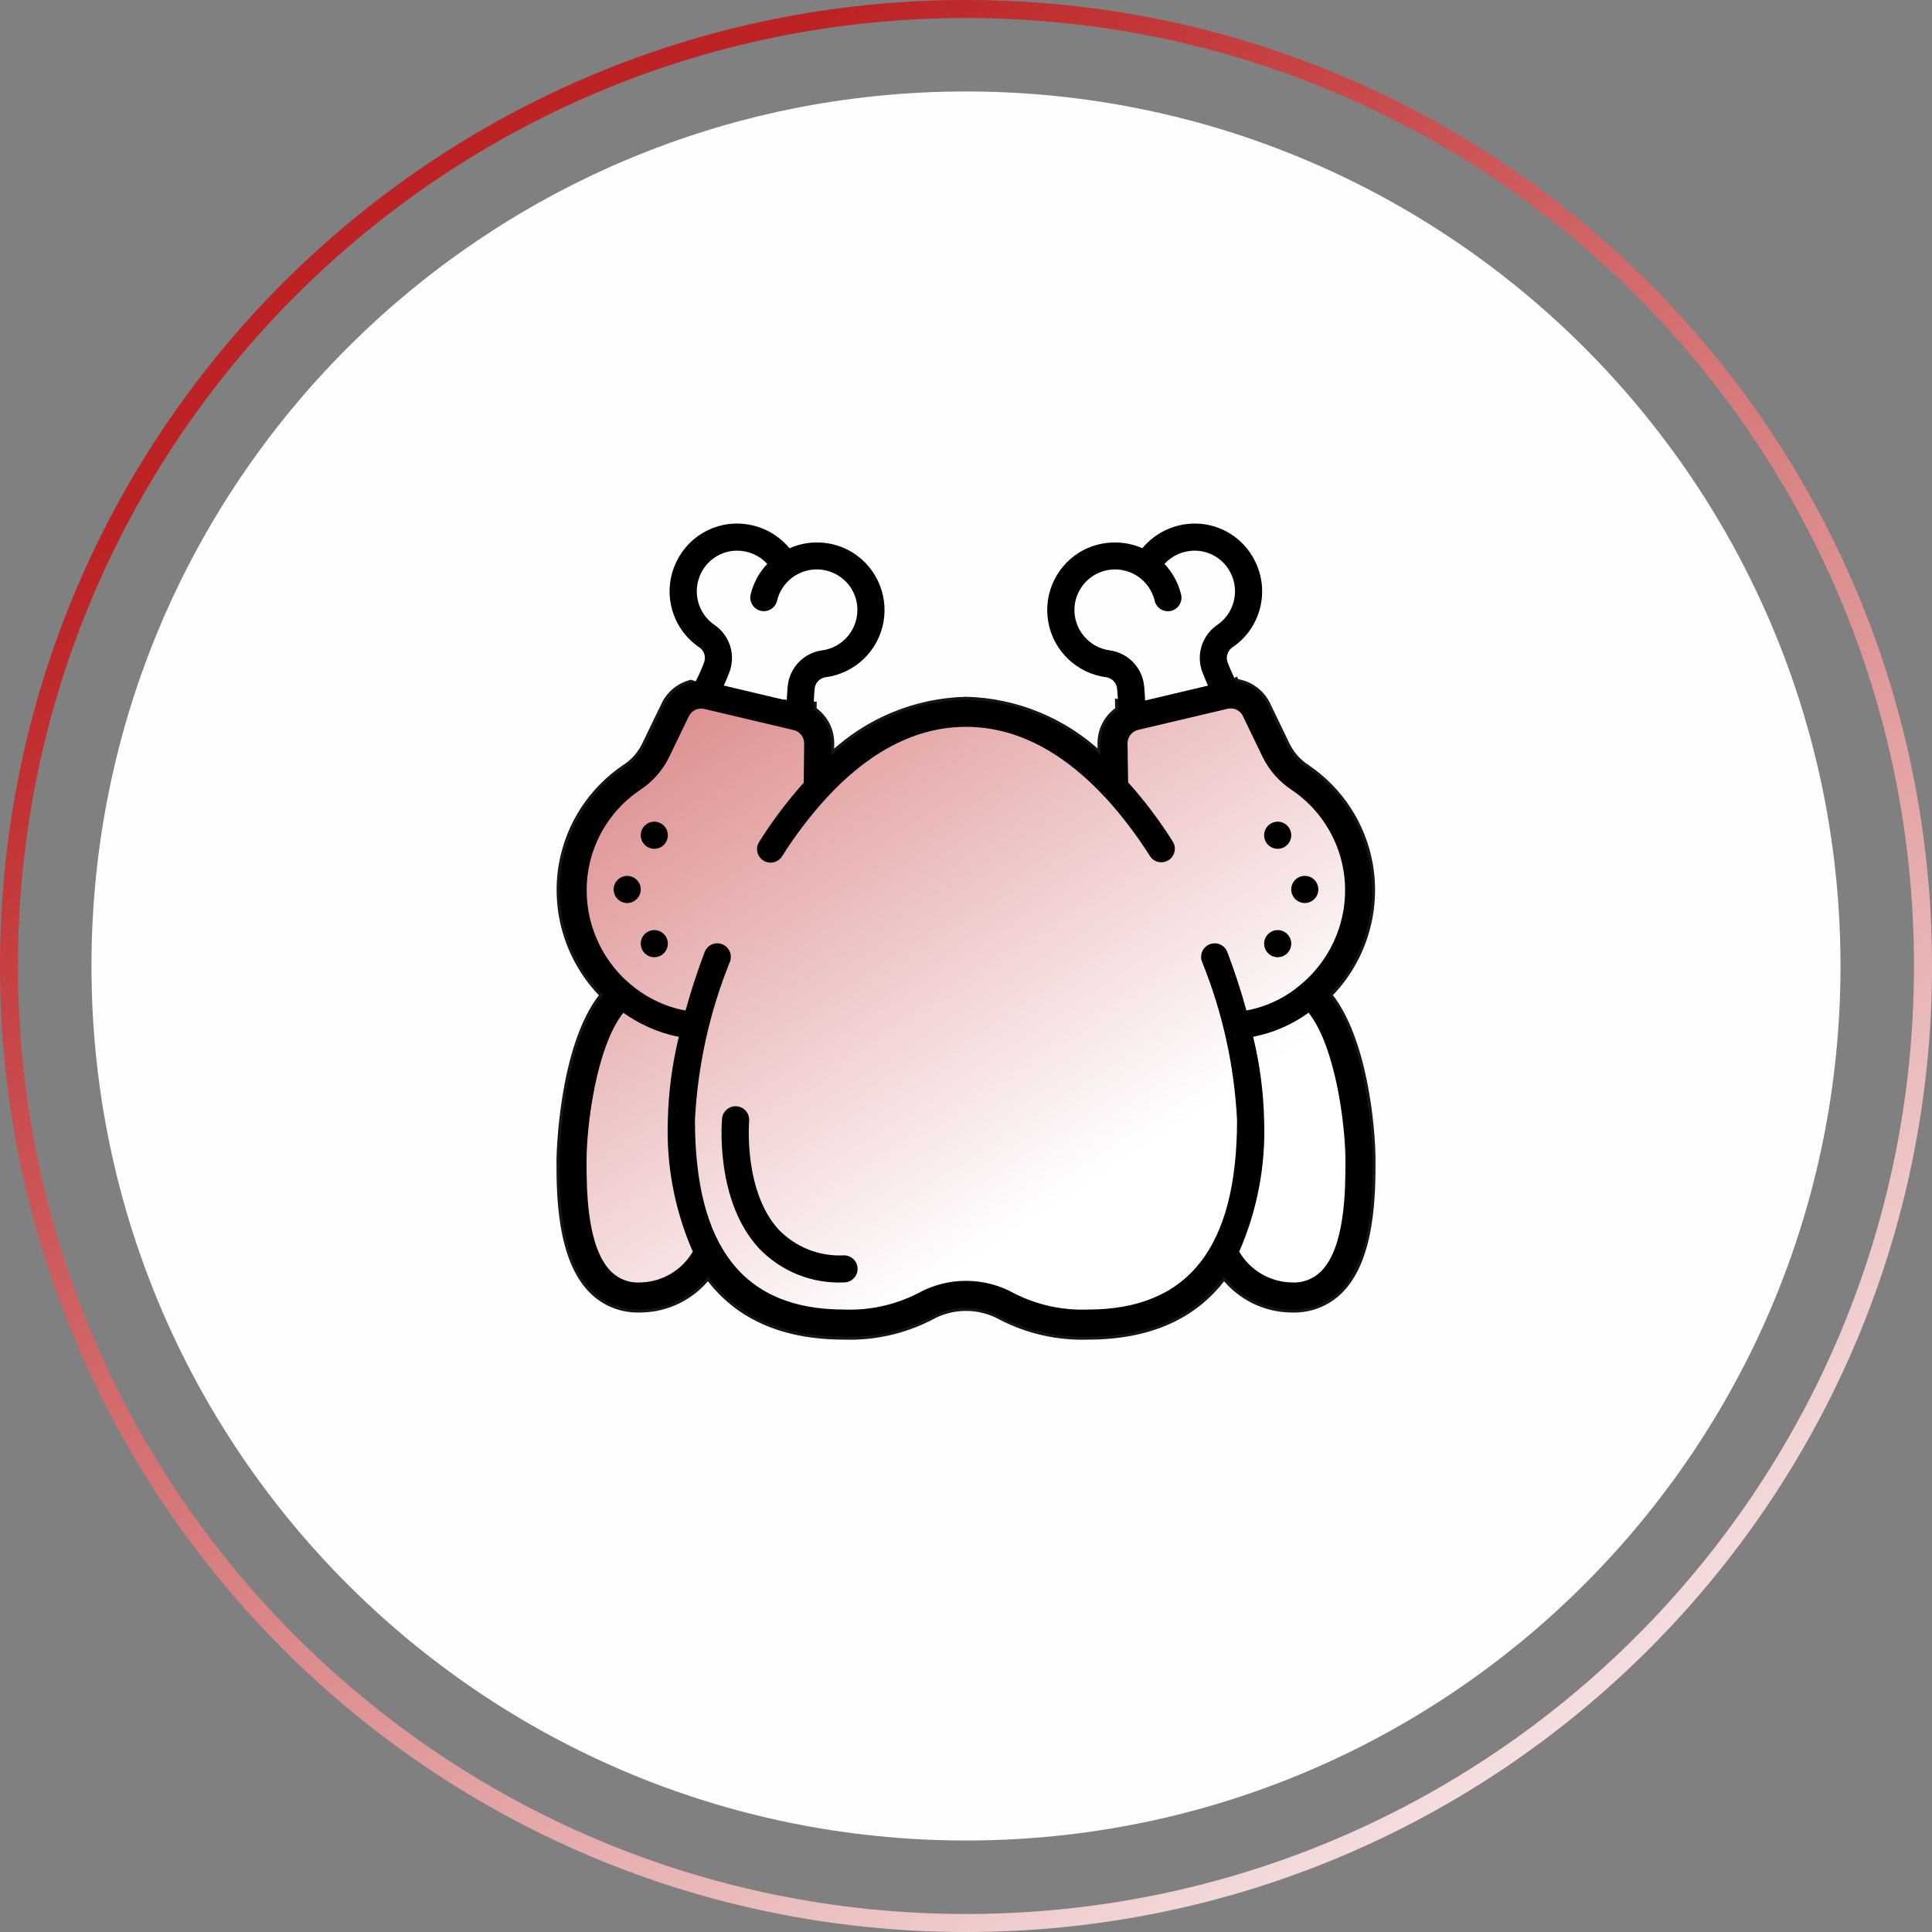 <?xml version="1.0" encoding="UTF-8"?> <!-- Creator: CorelDRAW 2020 (64-Bit) --> <svg xmlns="http://www.w3.org/2000/svg" xmlns:xlink="http://www.w3.org/1999/xlink" xmlns:xodm="http://www.corel.com/coreldraw/odm/2003" xml:space="preserve" width="185px" height="185px" version="1.1" shape-rendering="geometricPrecision" text-rendering="geometricPrecision" image-rendering="optimizeQuality" fill-rule="evenodd" clip-rule="evenodd" viewBox="0 0 58.781 58.781"><rect x="0" y="0" width="58.781" height="58.781" fill="#808080" stroke="none"/> <defs> <linearGradient id="id0" gradientUnits="userSpaceOnUse" x1="12.881" y1="9.514" x2="51.075" y2="61.672"> <stop offset="0" stop-opacity="1" stop-color="#BD2325"></stop> <stop offset="1" stop-opacity="1" stop-color="#FEFEFE"></stop> </linearGradient> <clipPath id="id1"> <path d="M29.39 55.997c-14.694,0 -26.607,-11.912 -26.607,-26.607 0,-14.694 11.913,-26.607 26.607,-26.607 14.695,0 26.607,11.913 26.607,26.607 0,14.695 -11.912,26.607 -26.607,26.607z"></path> </clipPath> <linearGradient id="id2" gradientUnits="userSpaceOnUse" x1="14.248" y1="3.797" x2="34.63" y2="35.053"> <stop offset="0" stop-opacity="1" stop-color="#BD2325"></stop> <stop offset="1" stop-opacity="1" stop-color="white"></stop> </linearGradient> </defs> <g id="Layer_x0020_1">  <path fill="url(#id0)" fill-rule="nonzero" d="M29.39 58.781c-8.116,0 -15.463,-3.29 -20.782,-8.609 -5.318,-5.318 -8.608,-12.666 -8.608,-20.782 0,-8.116 3.29,-15.463 8.608,-20.782 5.319,-5.318 12.666,-8.608 20.782,-8.608 8.116,0 15.464,3.29 20.782,8.608 5.319,5.319 8.609,12.666 8.609,20.782 0,8.116 -3.29,15.464 -8.609,20.782 -5.318,5.319 -12.666,8.609 -20.782,8.609zm-20.395 -8.996c5.22,5.22 12.431,8.448 20.395,8.448 7.965,0 15.176,-3.228 20.395,-8.448 5.22,-5.219 8.448,-12.43 8.448,-20.395 0,-7.965 -3.228,-15.175 -8.448,-20.395 -5.219,-5.219 -12.43,-8.447 -20.395,-8.447 -7.964,0 -15.175,3.228 -20.395,8.447 -5.219,5.22 -8.447,12.431 -8.447,20.395 0,7.965 3.228,15.176 8.447,20.395z"></path> <path fill="#FEFEFE" d="M29.39 55.997c-14.694,0 -26.607,-11.912 -26.607,-26.607 0,-14.694 11.913,-26.607 26.607,-26.607 14.695,0 26.607,11.913 26.607,26.607 0,14.695 -11.912,26.607 -26.607,26.607z"></path> <g clip-path="url(#id1)"> </g> <path id="1" fill="none" d="M29.39 55.997c-14.694,0 -26.607,-11.912 -26.607,-26.607 0,-14.694 11.913,-26.607 26.607,-26.607 14.695,0 26.607,11.913 26.607,26.607 0,14.695 -11.912,26.607 -26.607,26.607z"></path> <path fill="url(#id2)" stroke="#141515" stroke-width="0.18" stroke-miterlimit="22.926" d="M39.754 23.346c1.013,0.68 1.708,1.742 1.923,2.944 0.256,1.45 -0.207,2.934 -1.242,3.981 1.077,1.33 1.325,4.027 1.325,5.037 0,0.972 0,2.994 -1.003,3.975 -0.379,0.371 -0.893,0.573 -1.424,0.56l-0.056 0c-0.796,-0.011 -1.544,-0.381 -2.037,-1.006 -0.894,1.212 -2.273,1.831 -4.139,1.831 -0.915,0.03 -1.822,-0.174 -2.636,-0.593 -0.667,-0.374 -1.48,-0.374 -2.147,0 -0.814,0.42 -1.723,0.624 -2.639,0.593 -1.866,0 -3.244,-0.619 -4.138,-1.831 -0.493,0.625 -1.241,0.995 -2.037,1.006l-0.056 0c-0.531,0.014 -1.045,-0.189 -1.424,-0.56 -1.003,-0.981 -1.003,-3.003 -1.003,-3.975 0,-0.037 0.041,-3.454 1.319,-5.034 -1.036,-1.047 -1.501,-2.533 -1.246,-3.984 0.215,-1.202 0.909,-2.264 1.923,-2.944 0.254,-0.164 0.458,-0.393 0.592,-0.663l0.608 -1.257c0.161,-0.325 0.455,-0.562 0.803,-0.652 1.087,0.376 2.363,0.612 3.737,0.661 -0.001,0.053 -0.001,0.107 -0.001,0.16 0.34,0.232 0.541,0.619 0.536,1.031l-0.005 0.358c1.112,-1.053 2.573,-1.656 4.103,-1.695 1.527,0.038 2.987,0.64 4.097,1.689l-0.005 -0.351c-0.006,-0.412 0.195,-0.8 0.536,-1.033 0,-0.078 -0.001,-0.156 -0.003,-0.234 0.301,0.055 0.613,0.085 0.931,0.085 0.971,0 1.878,-0.27 2.649,-0.736l0.018 0.036c0.407,0.058 0.76,0.312 0.943,0.68l0.606 1.256c0.136,0.269 0.339,0.499 0.592,0.665z"></path> <path fill="black" fill-rule="nonzero" d="M41.677 26.29c-0.215,-1.202 -0.909,-2.264 -1.923,-2.944 -0.253,-0.166 -0.456,-0.396 -0.592,-0.665l-0.606 -1.256c-0.183,-0.368 -0.536,-0.622 -0.943,-0.68 -0.096,-0.189 -0.182,-0.383 -0.258,-0.581 -0.067,-0.164 -0.014,-0.353 0.128,-0.459 0.869,-0.578 1.167,-1.715 0.694,-2.646 -0.342,-0.686 -1.04,-1.122 -1.807,-1.13l-0.012 0c-0.619,-0.001 -1.207,0.274 -1.603,0.75 -0.572,-0.25 -1.226,-0.231 -1.782,0.052 -0.801,0.416 -1.239,1.305 -1.079,2.194 0.159,0.889 0.878,1.571 1.775,1.682 0.174,0.032 0.305,0.177 0.319,0.354 0.021,0.21 0.031,0.421 0.03,0.633 -0.341,0.233 -0.542,0.621 -0.536,1.033l0.005 0.351c-1.11,-1.049 -2.57,-1.651 -4.097,-1.689 -1.53,0.039 -2.991,0.642 -4.103,1.695l0.005 -0.358c0.005,-0.412 -0.196,-0.799 -0.536,-1.031 -0.001,-0.212 0.009,-0.424 0.029,-0.635 0.014,-0.176 0.146,-0.321 0.32,-0.353 0.896,-0.112 1.616,-0.793 1.775,-1.682 0.159,-0.889 -0.279,-1.778 -1.08,-2.194 -0.556,-0.283 -1.209,-0.302 -1.78,-0.051 -0.397,-0.478 -0.986,-0.753 -1.606,-0.751l-0.011 0c-0.767,0.007 -1.465,0.444 -1.807,1.13 -0.473,0.931 -0.175,2.068 0.694,2.646 0.142,0.107 0.194,0.295 0.128,0.459 -0.076,0.199 -0.162,0.393 -0.259,0.582 -0.407,0.057 -0.76,0.312 -0.942,0.68l-0.608 1.257c-0.134,0.27 -0.338,0.499 -0.592,0.663 -1.014,0.68 -1.708,1.742 -1.923,2.944 -0.255,1.451 0.21,2.937 1.246,3.984 -1.278,1.58 -1.319,4.997 -1.319,5.034 0,0.972 0,2.994 1.003,3.975 0.379,0.371 0.893,0.574 1.424,0.56l0.056 0c0.796,-0.011 1.544,-0.381 2.037,-1.006 0.894,1.212 2.272,1.831 4.138,1.831 0.916,0.031 1.825,-0.173 2.639,-0.593 0.667,-0.374 1.48,-0.374 2.147,0 0.814,0.419 1.721,0.623 2.636,0.593 1.866,0 3.245,-0.619 4.139,-1.831 0.493,0.625 1.241,0.995 2.037,1.006l0.056 0c0.531,0.013 1.045,-0.189 1.424,-0.56 1.003,-0.981 1.003,-3.003 1.003,-3.975 0,-1.01 -0.248,-3.707 -1.325,-5.037 1.035,-1.047 1.498,-2.531 1.242,-3.981zm-7.904 -6.501c-0.624,-0.081 -1.09,-0.614 -1.084,-1.243 0.006,-0.46 0.266,-0.878 0.676,-1.087 0.41,-0.208 0.902,-0.172 1.277,0.094 0.246,0.174 0.42,0.433 0.49,0.726 0.052,0.222 0.275,0.359 0.496,0.307 0.222,-0.053 0.359,-0.275 0.307,-0.497 -0.085,-0.349 -0.259,-0.67 -0.505,-0.931 0.238,-0.261 0.575,-0.408 0.928,-0.404l0.008 0c0.454,0.007 0.866,0.265 1.072,0.67 0.287,0.56 0.11,1.245 -0.412,1.596 -0.462,0.321 -0.644,0.916 -0.44,1.44 0.055,0.142 0.111,0.272 0.168,0.4l-1.914 0.453c-0.007,-0.139 -0.015,-0.281 -0.029,-0.432 -0.052,-0.561 -0.481,-1.012 -1.038,-1.092zm-12.436 -2.366c0.205,-0.404 0.617,-0.662 1.07,-0.669l0.007 0c0.353,-0.004 0.691,0.142 0.929,0.402 -0.246,0.261 -0.42,0.582 -0.505,0.931 -0.052,0.222 0.085,0.444 0.307,0.497 0.222,0.052 0.444,-0.085 0.497,-0.307 0.089,-0.373 0.345,-0.683 0.694,-0.841 0.349,-0.159 0.751,-0.147 1.09,0.031 0.403,0.209 0.657,0.625 0.66,1.079 0.006,0.629 -0.459,1.162 -1.083,1.243 -0.556,0.08 -0.985,0.53 -1.037,1.09 -0.015,0.151 -0.023,0.293 -0.029,0.433l-1.915 -0.454c0.057,-0.127 0.114,-0.258 0.168,-0.4 0.201,-0.524 0.019,-1.117 -0.441,-1.437 -0.523,-0.351 -0.7,-1.037 -0.412,-1.598zm-1.851 21.595c-0.328,0.024 -0.651,-0.094 -0.886,-0.325 -0.754,-0.737 -0.754,-2.526 -0.754,-3.385 0,-1.031 0.288,-3.441 1.118,-4.495 0.429,0.306 0.909,0.533 1.417,0.671 0.092,0.024 0.182,0.042 0.273,0.06 -0.203,0.828 -0.315,1.675 -0.335,2.527 -0.052,1.377 0.207,2.748 0.759,4.01 -0.332,0.568 -0.934,0.923 -1.592,0.937zm13.615 0.825c-0.775,0.03 -1.544,-0.138 -2.236,-0.488 -0.916,-0.514 -2.034,-0.514 -2.95,0 -0.692,0.35 -1.461,0.518 -2.236,0.488 -3.051,0 -4.535,-1.888 -4.535,-5.772 0.084,-1.649 0.443,-3.271 1.061,-4.802 0.057,-0.139 0.034,-0.297 -0.059,-0.414 -0.094,-0.117 -0.244,-0.174 -0.392,-0.149 -0.147,0.026 -0.27,0.129 -0.319,0.27 -0.224,0.591 -0.416,1.186 -0.578,1.769 -0.088,-0.016 -0.177,-0.035 -0.267,-0.058 -0.517,-0.139 -0.998,-0.392 -1.406,-0.739 -1.021,-0.858 -1.508,-2.195 -1.278,-3.509 0.175,-0.982 0.743,-1.852 1.573,-2.407 0.375,-0.246 0.677,-0.588 0.875,-0.99l0.606 -1.253c0.084,-0.173 0.278,-0.265 0.466,-0.22l2.721 0.643c0.188,0.045 0.32,0.213 0.32,0.406l-0.014 1.196c-0.5,0.559 -0.952,1.159 -1.352,1.793 -0.083,0.124 -0.091,0.283 -0.023,0.416 0.068,0.133 0.203,0.218 0.352,0.223 0.149,0.006 0.289,-0.07 0.367,-0.197 0.398,-0.632 0.851,-1.228 1.355,-1.779 1.094,-1.186 2.515,-2.156 4.238,-2.156 1.723,0 3.139,0.967 4.232,2.144l0.005 0.004c0.504,0.552 0.959,1.148 1.357,1.781 0.075,0.12 0.207,0.192 0.348,0.192 0.078,0 0.155,-0.022 0.221,-0.065 0.192,-0.122 0.249,-0.376 0.127,-0.569 -0.401,-0.636 -0.855,-1.238 -1.357,-1.798l-0.018 -1.189c0,-0.192 0.131,-0.36 0.317,-0.406l2.729 -0.644c0.186,-0.044 0.378,0.047 0.463,0.22l0.606 1.257c0.199,0.401 0.501,0.742 0.874,0.989 0.83,0.557 1.398,1.426 1.574,2.409 0.23,1.313 -0.258,2.648 -1.279,3.505 -0.405,0.351 -0.886,0.605 -1.405,0.742 -0.09,0.023 -0.176,0.041 -0.262,0.058 -0.161,-0.583 -0.353,-1.178 -0.577,-1.768 -0.049,-0.141 -0.172,-0.245 -0.32,-0.27 -0.147,-0.025 -0.297,0.032 -0.391,0.149 -0.094,0.117 -0.116,0.275 -0.06,0.414 0.619,1.53 0.978,3.153 1.063,4.802 0,3.884 -1.485,5.772 -4.536,5.772zm7.08 -1.15c-0.237,0.229 -0.558,0.347 -0.886,0.325 -0.658,-0.013 -1.26,-0.369 -1.592,-0.937 0.551,-1.262 0.811,-2.633 0.758,-4.01 -0.02,-0.853 -0.132,-1.7 -0.335,-2.528 0.088,-0.018 0.175,-0.035 0.267,-0.059 0.511,-0.135 0.992,-0.363 1.421,-0.673 0.832,1.053 1.121,3.466 1.121,4.497 0,0.859 0,2.648 -0.754,3.385z"></path> <path fill="black" fill-rule="nonzero" d="M25.679 38.194c-0.745,0.04 -1.471,-0.246 -1.989,-0.784 -1.072,-1.171 -0.9,-3.281 -0.898,-3.303 0.02,-0.227 -0.148,-0.428 -0.375,-0.448 -0.227,-0.02 -0.428,0.147 -0.448,0.375 -0.01,0.1 -0.21,2.487 1.108,3.93 0.672,0.714 1.623,1.099 2.602,1.054 0.228,0 0.413,-0.184 0.413,-0.412 0,-0.228 -0.185,-0.412 -0.413,-0.412z"></path> <path fill="black" fill-rule="nonzero" d="M19.495 27.061c0,0.228 -0.185,0.413 -0.413,0.413 -0.227,0 -0.412,-0.185 -0.412,-0.413 0,-0.227 0.185,-0.412 0.412,-0.412 0.228,0 0.413,0.185 0.413,0.412z"></path> <path fill="black" fill-rule="nonzero" d="M20.319 25.412c0,0.228 -0.184,0.413 -0.412,0.413 -0.227,0 -0.412,-0.185 -0.412,-0.413 0,-0.228 0.185,-0.412 0.412,-0.412 0.228,0 0.412,0.184 0.412,0.412z"></path> <path fill="black" fill-rule="nonzero" d="M20.319 28.71c0,0.228 -0.184,0.413 -0.412,0.413 -0.227,0 -0.412,-0.185 -0.412,-0.413 0,-0.227 0.185,-0.412 0.412,-0.412 0.228,0 0.412,0.185 0.412,0.412z"></path> <path fill="black" fill-rule="nonzero" d="M40.11 27.061c0,0.228 -0.184,0.413 -0.412,0.413 -0.228,0 -0.412,-0.185 -0.412,-0.413 0,-0.227 0.184,-0.412 0.412,-0.412 0.228,0 0.412,0.185 0.412,0.412z"></path> <path fill="black" fill-rule="nonzero" d="M39.286 25.412c0,0.228 -0.185,0.413 -0.412,0.413 -0.228,0 -0.413,-0.185 -0.413,-0.413 0,-0.228 0.185,-0.412 0.413,-0.412 0.227,0 0.412,0.184 0.412,0.412z"></path> <path fill="black" fill-rule="nonzero" d="M39.286 28.71c0,0.228 -0.185,0.413 -0.412,0.413 -0.228,0 -0.413,-0.185 -0.413,-0.413 0,-0.227 0.185,-0.412 0.413,-0.412 0.227,0 0.412,0.185 0.412,0.412z"></path> </g> </svg> 